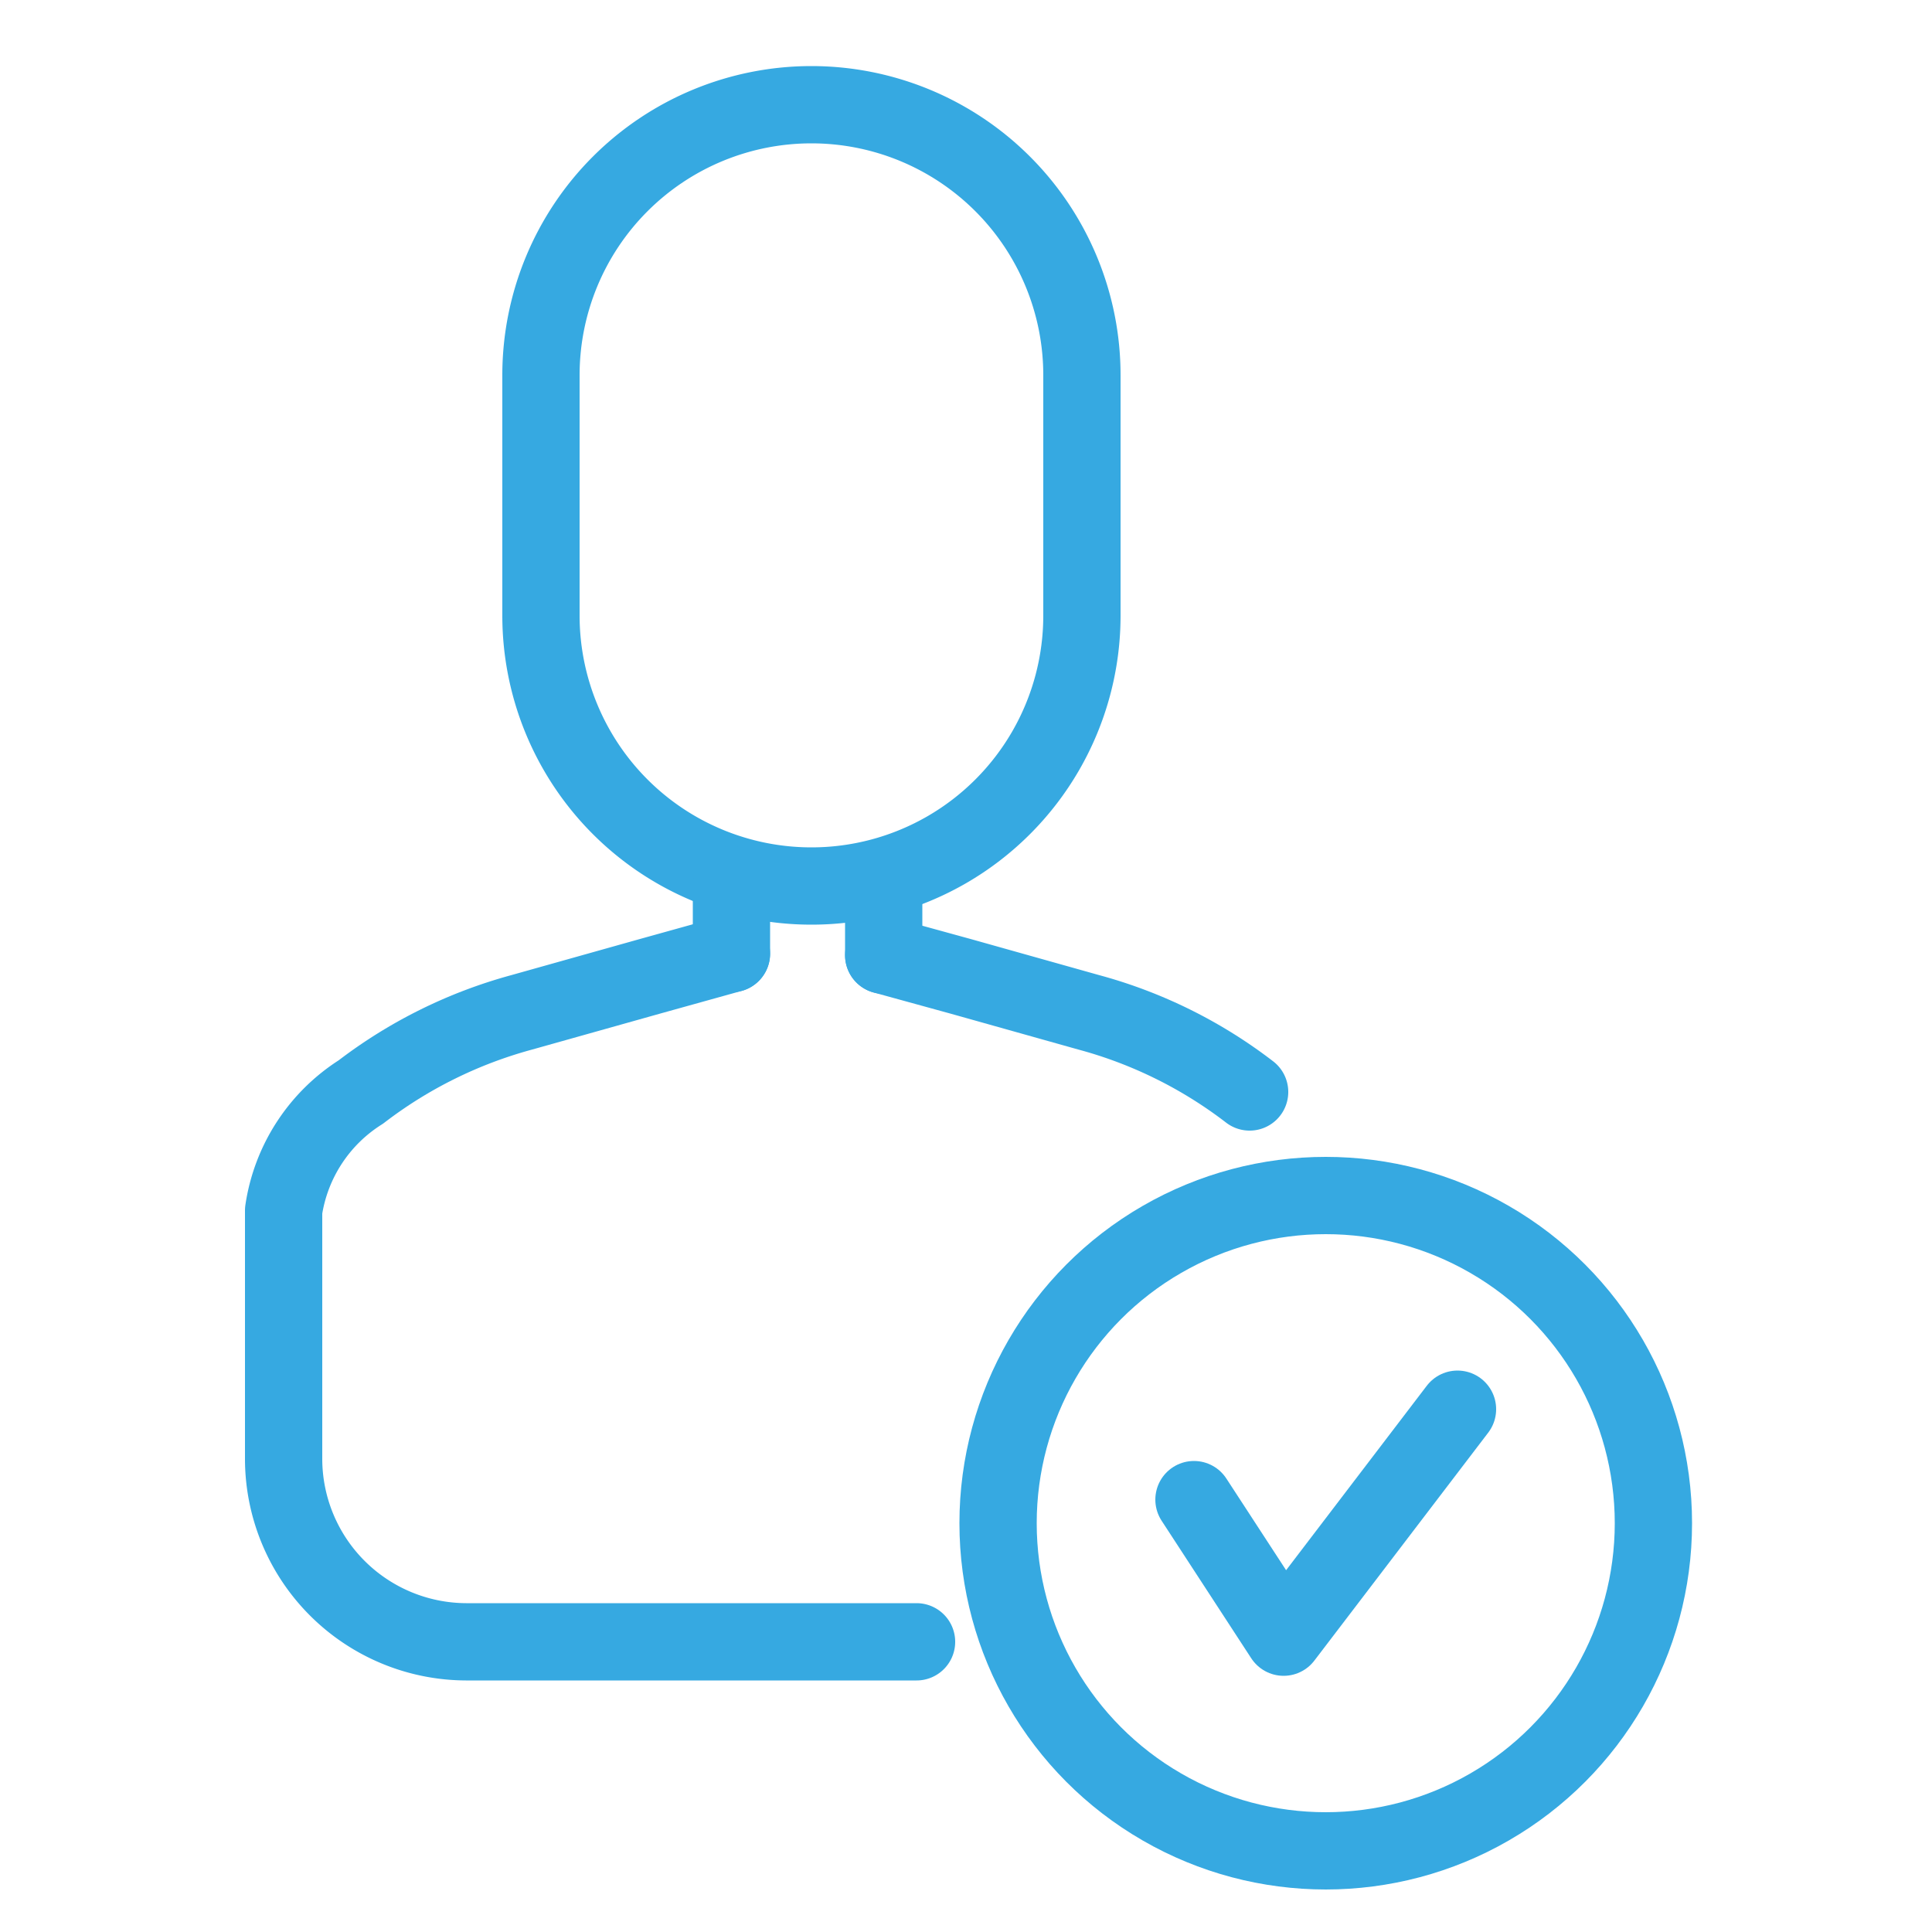 <?xml version="1.0"?>
<svg xmlns="http://www.w3.org/2000/svg" id="Ebene_1" data-name="Ebene 1" viewBox="0 0 50 50" width="50" height="50"><defs><style>.cls-1{fill:none;stroke:#36a9e1;stroke-linecap:round;stroke-linejoin:round;stroke-width:2px;}</style></defs><path class="cls-1" d="M28,12.82v3.11a7,7,0,0,1-7,7h0a7,7,0,0,1-7-7V9.71a7,7,0,0,1,7-7h0a7,7,0,0,1,7,7Z"/><path class="cls-1" d="M23.72,42.49H12.06a4.74,4.74,0,0,1-4.72-4.73V31.33a4.39,4.39,0,0,1,2-3.07A12,12,0,0,1,13.5,26.2l3.31-.93,2.12-.59"/><path class="cls-1" d="M22.87,24.72l2,.55,3.31.93a11.92,11.92,0,0,1,4.16,2.06"/><line class="cls-1" x1="18.93" y1="24.68" x2="18.93" y2="22.89"/><line class="cls-1" x1="22.87" y1="24.72" x2="22.87" y2="22.89"/><circle class="cls-1" cx="34.31" cy="39.42" r="8.48"/><polyline class="cls-1" points="30.9 38.81 33.22 42.37 37.72 36.47"/></svg>
